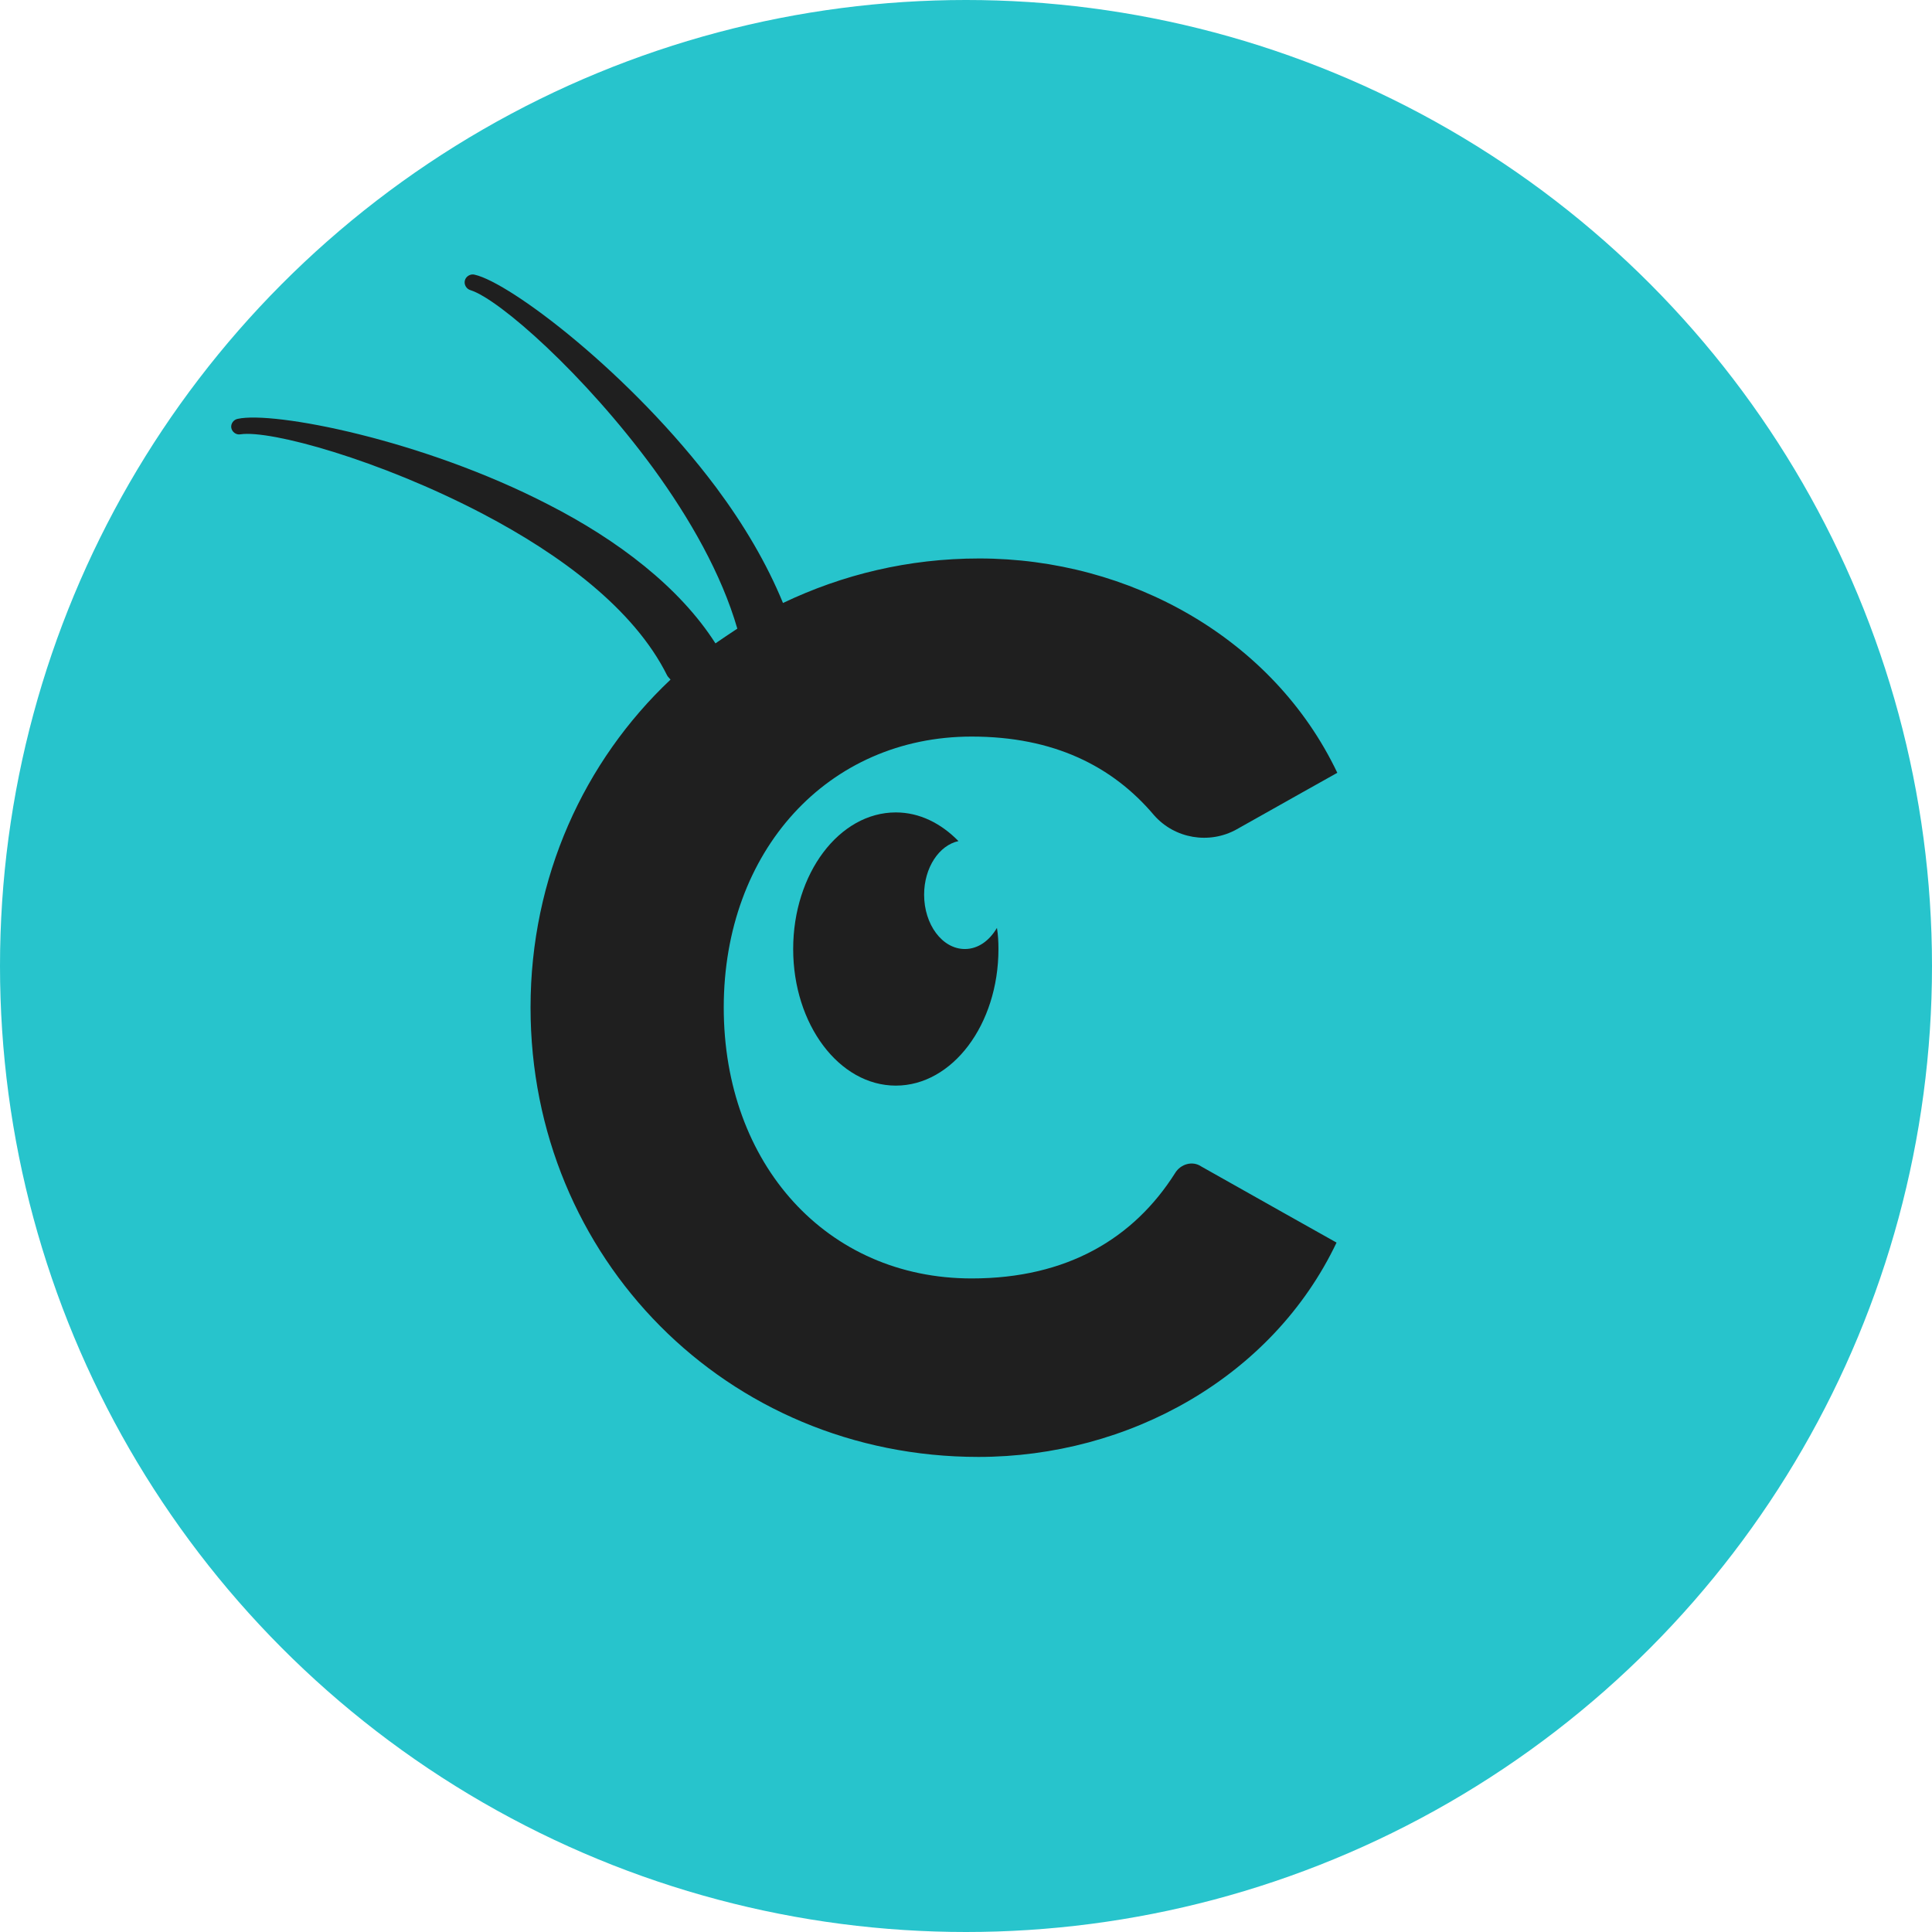 <svg xmlns="http://www.w3.org/2000/svg" xmlns:xlink="http://www.w3.org/1999/xlink" id="Layer_1" x="0px" y="0px" viewBox="0 0 512 512" style="enable-background:new 0 0 512 512;" xml:space="preserve"><style type="text/css">	.st0{fill:#27C4CC;}	.st1{fill-rule:evenodd;clip-rule:evenodd;fill:#1F1F1F;}</style><g>	<circle class="st0" cx="256" cy="256" r="256"></circle>	<g>		<path class="st1" d="M311.4,310.9c-10.9,17.2-28.5,27.9-53.9,27.9c-38.4,0-65.7-30.3-65.7-71.8s27.6-71.8,65.7-71.8   c21.7,0,37.3,7.8,48.3,20.8c5.5,6.3,14.7,7.8,21.9,3.8c11.7-6.6,26.7-15,26.7-15c-17-35.7-55.1-56.8-94.9-56.8   c-18.8,0-36.3,4.3-52,11.8c-4.3-10.5-10.4-20.8-17.7-30.6c-22.6-30.2-54.6-54.3-64-56.4c-1.1-0.3-2.3,0.4-2.6,1.5   c-0.3,1.1,0.4,2.3,1.5,2.6c7.6,2.4,30.1,22.2,48.5,47.3c9.6,13.2,18,27.9,22.2,42.4c-2,1.3-3.9,2.6-5.8,3.9   c-9.5-14.9-25.9-27.4-44.3-36.8C111.8,116.4,72.4,108.9,63,111c-1.1,0.2-1.9,1.3-1.7,2.4c0.2,1.1,1.3,1.9,2.4,1.7   c7.9-1.2,36.8,6.7,64.3,21.1c20.4,10.7,40,25.1,48.8,42.8c0.2,0.4,0.6,0.7,0.9,1.1c-22.9,21.6-37.1,52.4-37.1,86.9   c0,66.3,52,119.1,118.7,119.1c39.8,0,77.9-21.1,94.9-56.8c0,0-25.3-14.2-35.9-20.2C316.1,307.6,312.9,308.4,311.4,310.9z"></path>		<path class="st1" d="M255.7,251.5c-6,0-10.8-6.5-10.8-14.4c0-7.2,4-13.1,9.1-14.2c-4.6-4.7-10.3-7.6-16.6-7.6   c-15,0-27.2,16.2-27.2,36.2c0,20,12.2,36.2,27.2,36.2c15,0,27.2-16.2,27.2-36.2c0-1.9-0.1-3.8-0.4-5.6   C262.2,249.3,259.2,251.5,255.7,251.5z"></path>	</g></g></svg>